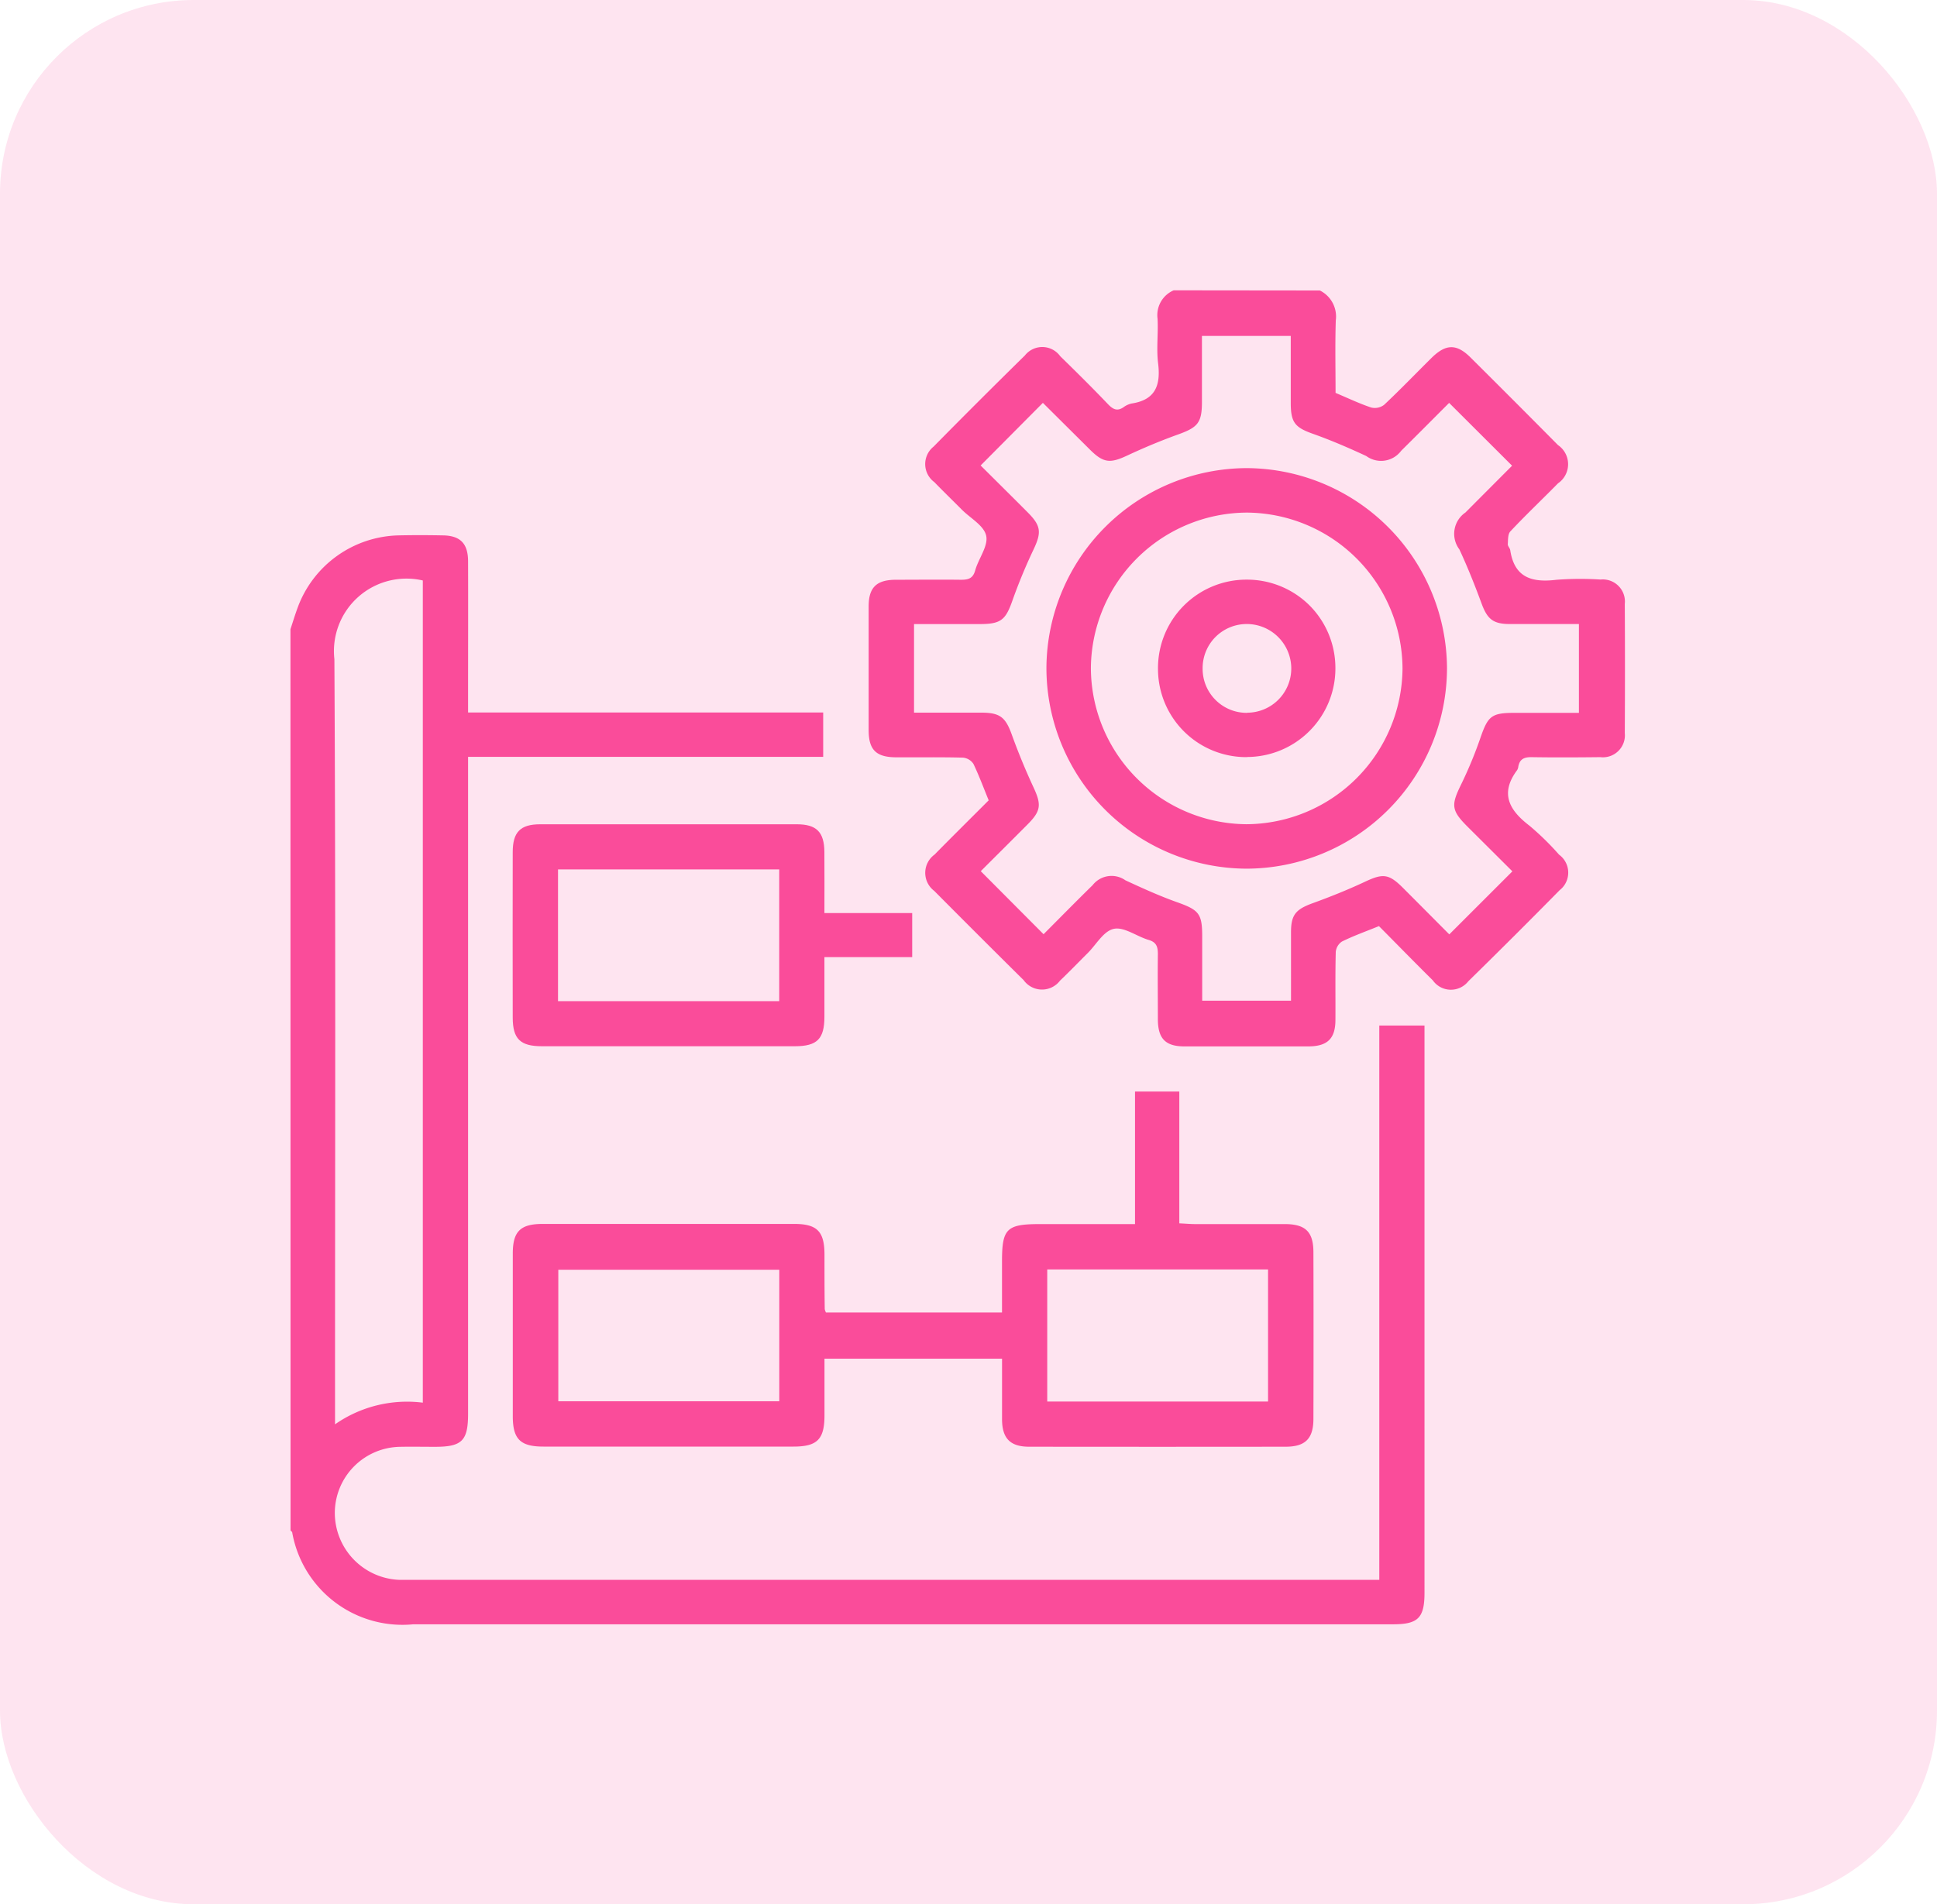 <svg xmlns="http://www.w3.org/2000/svg" width="60" height="59" viewBox="0 0 60 59">
  <g id="ic_automate_powerautomate" transform="translate(-669 -1511)">
    <g id="ic_azure_dev">
      <g id="ic_devops" transform="translate(0 -633)">
        <rect id="Rectangle_664" data-name="Rectangle 664" width="60" height="59" rx="6" transform="translate(669 2144)" fill="#fa4c9a" opacity="0.15"/>
      </g>
    </g>
    <g id="Group_174225" data-name="Group 174225" transform="translate(1561.652 1251.38)">
      <path id="Path_92295" data-name="Path 92295" d="M-883.655,359.546c.075-.226.144-.455.227-.679a3.413,3.413,0,0,1,3.12-2.228c.457-.01.915-.009,1.372,0,.539.007.781.249.783.8.005,1.4,0,2.8,0,4.2v.487h11V363.5h-11v20.355c0,.834-.188,1.022-1.017,1.023-.363,0-.727-.007-1.09,0a2.053,2.053,0,0,0-2.021,2.045,2.079,2.079,0,0,0,2,2.077h30.354V371.826h1.4V389.4c0,.78-.2.977-.975.977h-30.351a3.467,3.467,0,0,1-3.748-2.848c-.006-.022-.034-.039-.051-.058Zm4.1,23.964V358.036a2.247,2.247,0,0,0-2,.51,2.247,2.247,0,0,0-.739,1.93c.043,7.721.02,15.443.02,23.165v.54a3.9,3.9,0,0,1,2.719-.671Z" transform="translate(0 -80.431)" fill="#fa4c9a"/>
      <path id="Path_92296" data-name="Path 92296" d="M-661.671,268.62a.9.9,0,0,1,.494.928c-.024.751-.007,1.5-.007,2.245.387.163.739.332,1.106.454a.473.473,0,0,0,.4-.086c.5-.47.975-.965,1.463-1.448.445-.441.778-.449,1.213-.016q1.36,1.352,2.709,2.714a.717.717,0,0,1,.312.592.717.717,0,0,1-.312.592c-.492.5-1,.981-1.477,1.49-.08.085-.07.266-.079.4,0,.059.067.119.076.183.129.85.673,1.008,1.427.916a9.811,9.811,0,0,1,1.371-.008.683.683,0,0,1,.556.2.683.683,0,0,1,.194.557q.011,2,0,4a.679.679,0,0,1-.2.555.679.679,0,0,1-.558.191c-.713.008-1.426.012-2.139,0-.229,0-.356.065-.4.286a.289.289,0,0,1-.037.115c-.538.721-.25,1.239.378,1.72a8.535,8.535,0,0,1,.92.9.688.688,0,0,1,.284.546.688.688,0,0,1-.266.555q-1.4,1.422-2.829,2.822a.686.686,0,0,1-.557.262.686.686,0,0,1-.543-.291c-.564-.557-1.117-1.125-1.668-1.68-.407.165-.786.3-1.146.478a.434.434,0,0,0-.192.323c-.018.7-.006,1.4-.01,2.1,0,.585-.246.824-.84.826h-3.834c-.59,0-.823-.239-.826-.837,0-.673-.009-1.345,0-2.018,0-.229-.04-.372-.288-.445-.367-.108-.753-.408-1.073-.343s-.545.486-.812.751c-.286.285-.566.576-.858.854a.7.7,0,0,1-.567.277.7.7,0,0,1-.559-.291q-1.391-1.377-2.77-2.766a.7.7,0,0,1-.279-.565.7.7,0,0,1,.288-.56c.556-.565,1.119-1.122,1.677-1.681-.159-.39-.3-.769-.472-1.129a.438.438,0,0,0-.325-.194c-.686-.018-1.372-.007-2.058-.01-.629,0-.862-.227-.863-.84v-3.834c0-.589.242-.824.838-.827.673,0,1.345-.008,2.018,0,.226,0,.371-.034.443-.285.1-.367.408-.753.343-1.073s-.486-.544-.752-.811c-.285-.286-.575-.567-.856-.857a.694.694,0,0,1-.282-.545.694.694,0,0,1,.26-.555q1.4-1.422,2.827-2.823a.686.686,0,0,1,.553-.262.686.686,0,0,1,.542.284c.5.489,1,.983,1.48,1.487.152.158.283.23.481.094a.649.649,0,0,1,.255-.116c.748-.114.9-.584.815-1.256-.054-.451.009-.915-.016-1.371a.836.836,0,0,1,.5-.879Zm-10.507,5.422c.473.471.969.962,1.461,1.456.414.416.426.622.179,1.145a16.766,16.766,0,0,0-.661,1.6c-.207.584-.353.712-1,.713h-2.042V281.7h2.083c.583,0,.751.145.944.678q.3.831.673,1.635c.249.535.235.729-.179,1.146-.492.495-.987.986-1.454,1.453l1.945,1.953c.494-.495,1-1.011,1.52-1.52a.744.744,0,0,1,1.016-.15c.523.242,1.049.482,1.591.675.684.244.787.35.787,1.063v1.992h2.751V288.5c0-.533.148-.7.641-.885.553-.2,1.1-.418,1.636-.669.572-.27.75-.263,1.208.2.483.483.964.968,1.418,1.424l1.954-1.953-1.38-1.375c-.512-.509-.523-.672-.213-1.306a12.849,12.849,0,0,0,.6-1.446c.237-.686.341-.783,1.062-.784h1.992v-2.751h-2.13c-.531,0-.706-.151-.887-.641-.208-.565-.432-1.127-.686-1.673a.8.8,0,0,1-.15-.611.8.8,0,0,1,.338-.531c.491-.494.984-.987,1.445-1.45l-1.95-1.946c-.478.478-.979.983-1.485,1.483a.776.776,0,0,1-1.082.163c-.534-.248-1.077-.483-1.632-.681-.571-.2-.706-.349-.707-.958v-2.082h-2.751v2.045c0,.641-.127.785-.716,1-.542.194-1.076.417-1.6.662s-.733.233-1.146-.177l-1.465-1.456Z" transform="translate(-190.098)" fill="#fa4c9a"/>
      <path id="Path_92297" data-name="Path 92297" d="M-794.051,563.669h5.456v-1.585c0-1.014.142-1.153,1.173-1.154h2.947v-4.107h1.372v4.084c.194.009.337.022.479.023h2.784c.645,0,.889.237.891.87q.008,2.582,0,5.164c0,.613-.251.863-.857.864q-3.974.005-7.948,0c-.586,0-.835-.257-.84-.84V565.1h-5.5v1.756c0,.742-.224.968-.96.968H-802.8c-.715,0-.948-.23-.949-.939v-5.043c0-.685.235-.917.928-.917h7.787c.712,0,.938.232.94.946,0,.565,0,1.13.008,1.694a.376.376,0,0,0,.036.1Zm-1.443-1.325h-6.845v4.076h6.845Zm8.3,4.084h6.84v-4.093h-6.84Z" transform="translate(-73.019 -263.384)" fill="#fa4c9a"/>
      <path id="Path_92298" data-name="Path 92298" d="M-794.1,463.41h2.719v1.365H-794.1v1.844c0,.694-.226.918-.919.918h-7.828c-.674,0-.907-.225-.908-.889q-.005-2.562,0-5.125c0-.624.238-.862.85-.863h7.949c.613,0,.85.241.855.858S-794.1,462.75-794.1,463.41Zm-1.4-1.352h-6.852v4.082h6.852Z" transform="translate(-73.015 -175.501)" fill="#fa4c9a"/>
      <path id="Path_92299" data-name="Path 92299" d="M-605.539,344.95a6.221,6.221,0,0,1-6.192-6.236,6.223,6.223,0,0,1,6.213-6.174,6.233,6.233,0,0,1,6.195,6.2,6.224,6.224,0,0,1-6.216,6.21Zm-4.815-6.217a4.857,4.857,0,0,0,4.813,4.84,4.862,4.862,0,0,0,4.84-4.816,4.854,4.854,0,0,0-4.815-4.839,4.855,4.855,0,0,0-4.838,4.816Z" transform="translate(-248.507 -58.416)" fill="#fa4c9a"/>
      <path id="Path_92300" data-name="Path 92300" d="M-568.836,378.151a2.733,2.733,0,0,1-1.948-.785,2.733,2.733,0,0,1-.816-1.936,2.74,2.74,0,0,1,.793-1.966,2.74,2.74,0,0,1,1.958-.812,2.747,2.747,0,0,1,1.944.8,2.747,2.747,0,0,1,.8,1.944,2.741,2.741,0,0,1-.8,1.943,2.741,2.741,0,0,1-1.939.808Zm0-1.376a1.371,1.371,0,0,0,.973-.412,1.371,1.371,0,0,0,.391-.981,1.381,1.381,0,0,0-1.368-1.355,1.371,1.371,0,0,0-.978.4,1.371,1.371,0,0,0-.4.977,1.361,1.361,0,0,0,.4.975,1.361,1.361,0,0,0,.977.4Z" transform="translate(-285.182 -95.073)" fill="#fa4c9a"/>
    </g>
  </g>
</svg>
